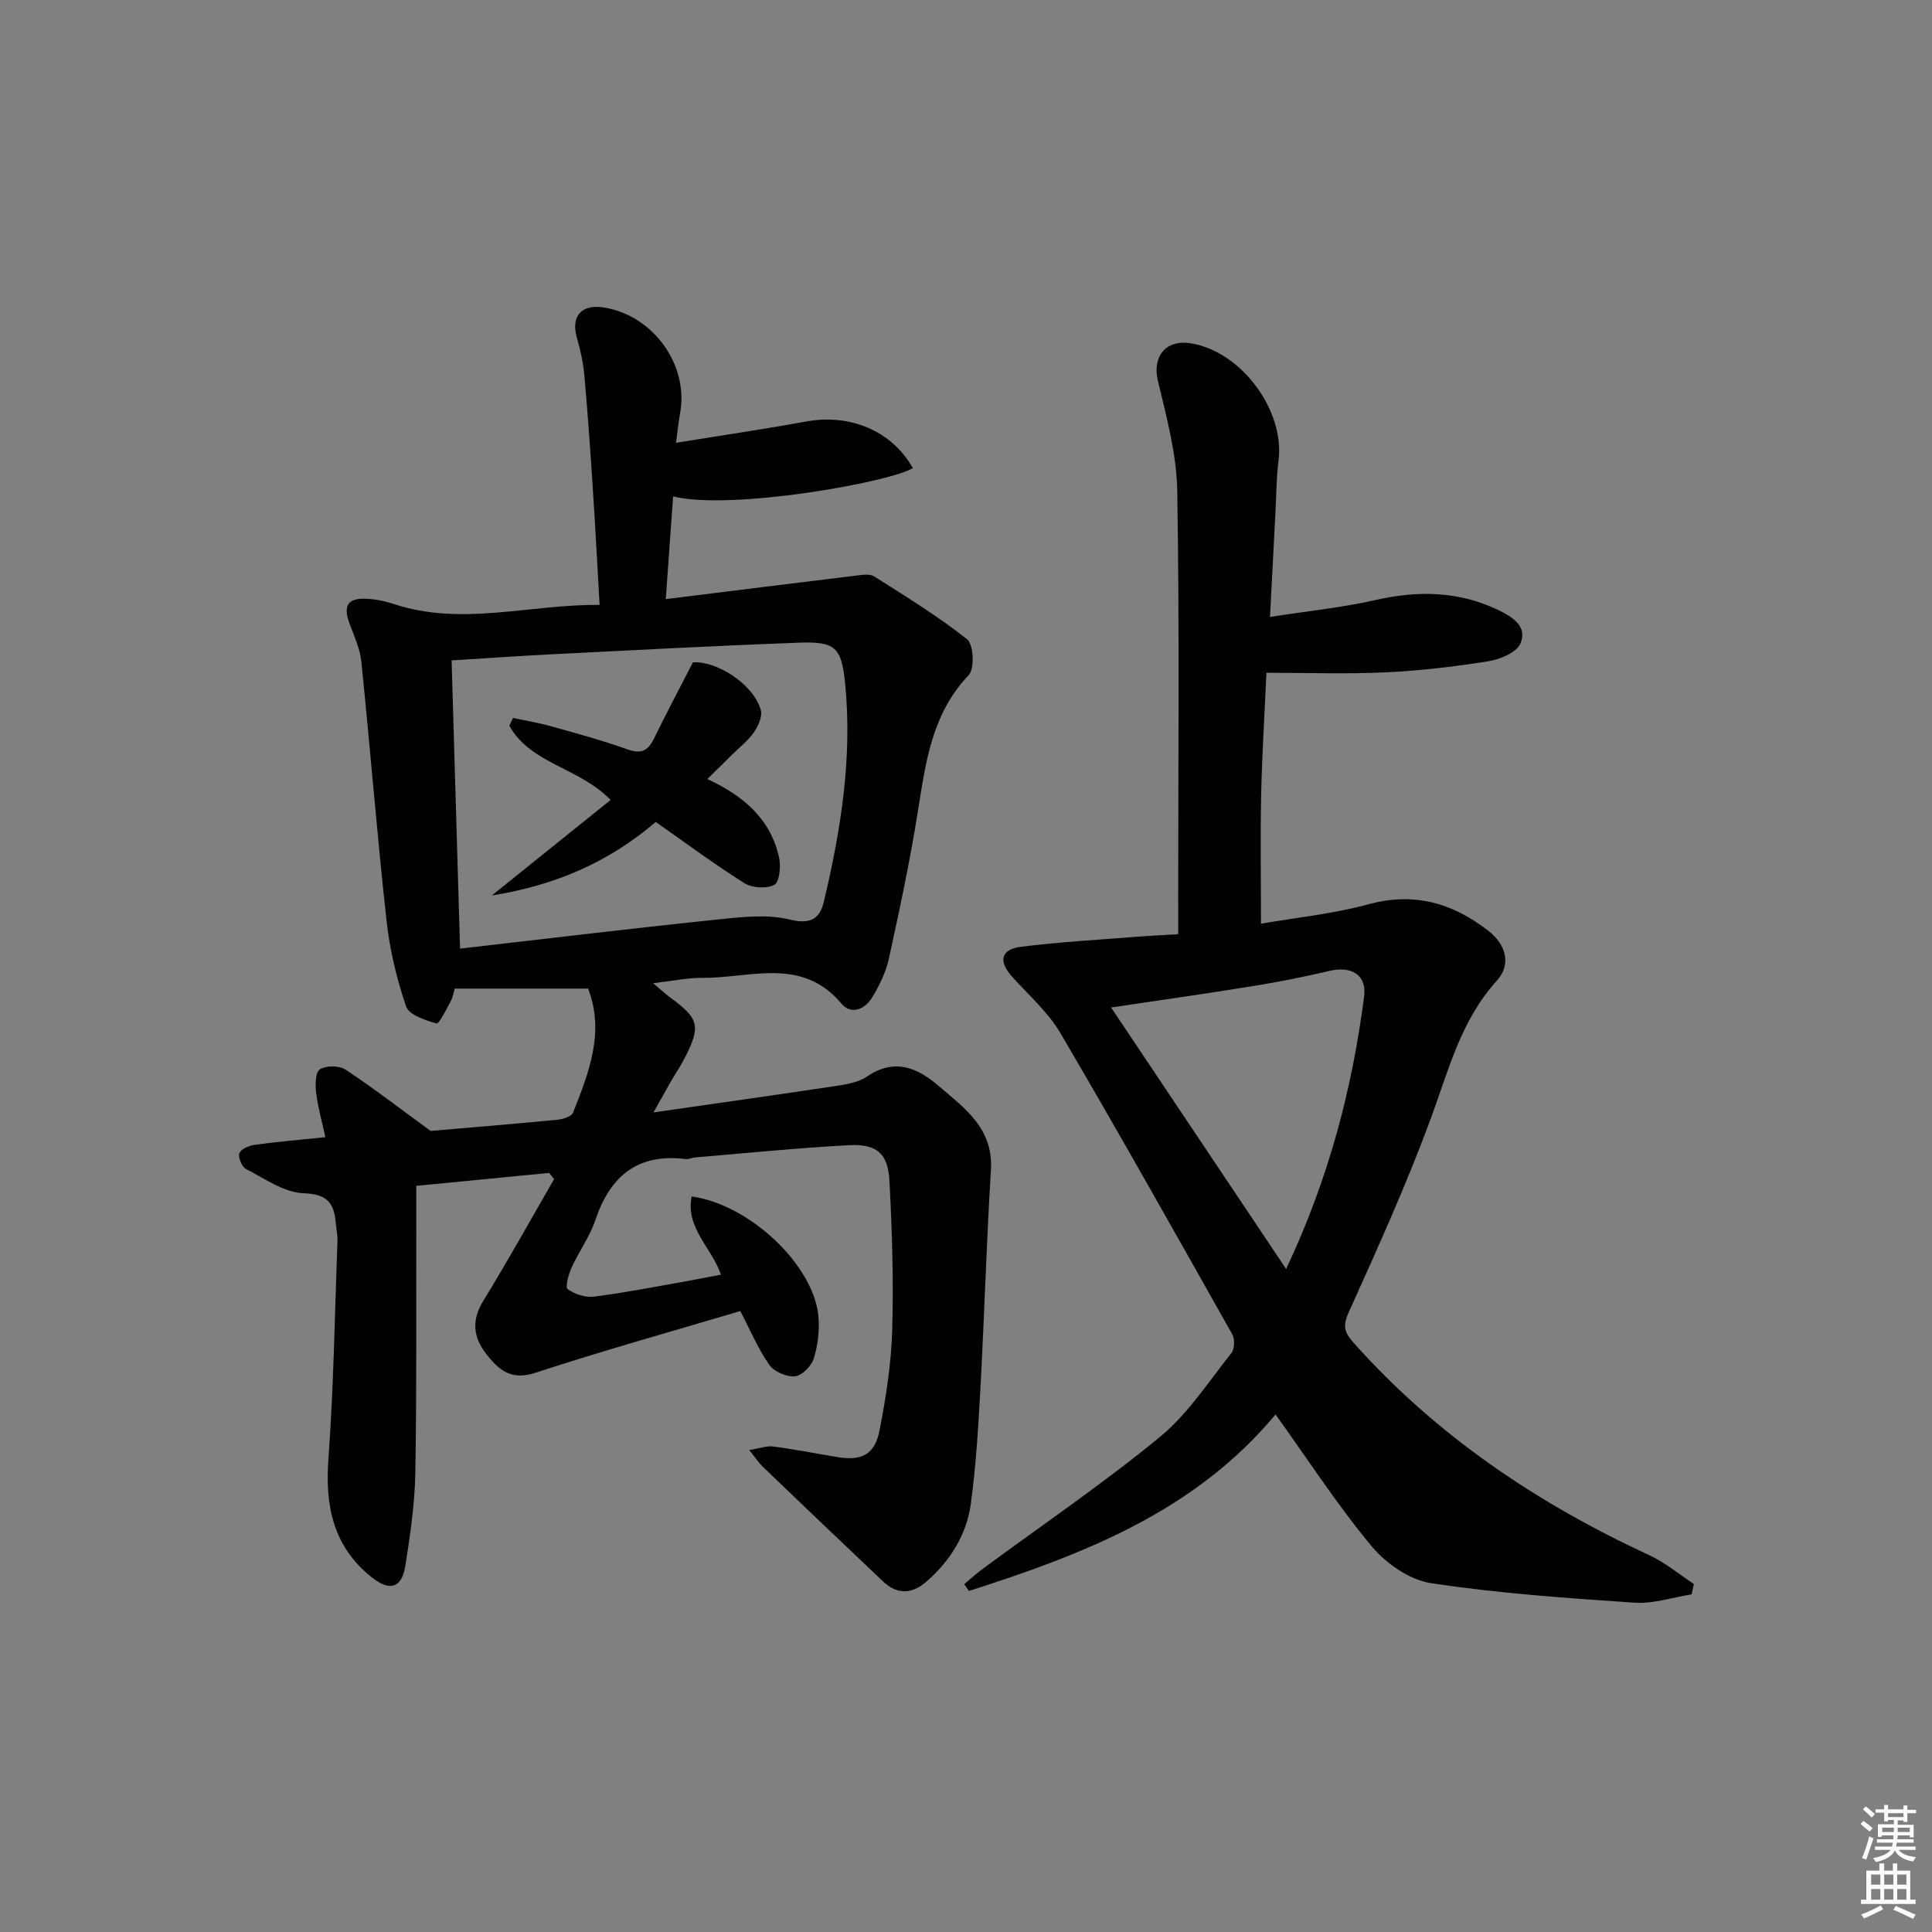 <svg enable-background="new 0 0 400 400" viewBox="0 0 400 400" xmlns="http://www.w3.org/2000/svg"><rect x="0" y="0" width="400" height="400" fill="#808080" stroke="none"/><g fill="#010100"><path d="m149.27 263.91c-1.97-5.69-7.38-9.66-6.07-16.19 12.01 1.64 25.23 14.18 26.24 24.76.27 2.88-.1 5.99-.95 8.76-.48 1.56-2.44 3.57-3.9 3.71-1.73.17-4.34-.97-5.33-2.39-2.35-3.37-3.97-7.25-5.99-11.12-14.31 4.26-28.5 8.21-42.49 12.8-5.03 1.65-7.58-.68-10.1-3.91-2.68-3.43-3.12-6.94-.64-10.97 5.09-8.29 9.81-16.81 14.68-25.24-.34-.43-.68-.85-1.02-1.28-8.93.87-17.87 1.74-27.51 2.68v5.38c-.04 18 .1 35.99-.2 53.98-.11 6.45-1.06 12.91-2.07 19.3-.73 4.61-3.18 5.35-6.88 2.44-7.99-6.31-9.76-14.67-9.05-24.49 1.1-15.09 1.32-30.24 1.88-45.36.04-1.15-.25-2.31-.34-3.47-.34-4.09-1.64-6.08-6.64-6.25-4.06-.13-8.08-3.04-11.97-5.03-.85-.44-1.68-2.43-1.36-3.26.34-.88 2.01-1.58 3.18-1.74 4.59-.63 9.21-1.02 14.62-1.58-.69-3.21-1.54-6.18-1.91-9.2-.2-1.64-.16-4.26.78-4.85 1.29-.81 3.97-.8 5.28.05 5.59 3.67 10.89 7.77 17.65 12.71 7.32-.63 16.75-1.41 26.17-2.31 1.17-.11 2.98-.65 3.3-1.46 3.31-8.32 6.61-16.72 3.13-25.7-9.1 0-18.13 0-27.62 0-.16.52-.33 1.68-.85 2.66-.88 1.66-2.39 4.69-2.92 4.55-2.32-.64-5.7-1.77-6.3-3.53-1.95-5.74-3.39-11.77-4.05-17.8-1.96-17.81-3.38-35.69-5.2-53.52-.28-2.73-1.51-5.38-2.48-8.01-1.37-3.72-.3-5.32 3.82-5.05 1.8.11 3.64.5 5.36 1.07 14.13 4.68 28.09.04 42.62.19-.5-8.67-.9-16.45-1.41-24.21-.51-7.79-1.05-15.58-1.75-23.35-.24-2.62-.83-5.24-1.55-7.77-1.26-4.48.96-7.01 5.67-6.24 10.16 1.67 17.5 11.86 15.72 21.8-.29 1.6-.46 3.22-.87 6.21 9.48-1.54 18.24-2.82 26.94-4.41 9.16-1.67 17.77 1.95 22.1 9.64-4.59 2.91-37.66 8.83-49.63 5.87-.5 6.93-.98 13.72-1.52 21.26 13.84-1.72 26.79-3.34 39.75-4.91 1.13-.14 2.57-.33 3.41.21 6.53 4.17 13.19 8.22 19.23 13.02 1.34 1.06 1.58 6.1.34 7.4-7.71 8.08-8.93 18.22-10.57 28.45-1.62 10.15-3.76 20.22-5.97 30.26-.62 2.84-1.98 5.63-3.51 8.12-1.45 2.36-4.31 3.59-6.31 1.2-8.19-9.77-18.85-5.27-28.69-5.34-3.12-.02-6.24.65-10.3 1.11 1.54 1.29 2.51 2.21 3.59 3 5.9 4.31 6.32 5.85 3.01 12.38-.9 1.78-2.03 3.43-3.03 5.16-.96 1.67-1.88 3.36-3.48 6.21 13.31-1.92 25.43-3.61 37.53-5.44 2.28-.34 4.81-.73 6.64-1.97 5.7-3.87 10.37-1.92 14.87 1.94 5.42 4.64 11.33 8.8 10.81 17.37-.92 15.09-1.36 30.21-2.18 45.31-.43 7.95-.91 15.93-1.98 23.81-.87 6.44-4.28 11.84-9.2 16.14-2.91 2.54-6.02 2.75-8.94-.02-8.34-7.89-16.64-15.82-24.92-23.76-.81-.77-1.43-1.74-2.82-3.48 2.17-.34 3.62-.9 4.98-.73 4.43.58 8.83 1.46 13.24 2.19 5.06.84 7.79-.51 8.77-5.56 1.32-6.82 2.41-13.77 2.61-20.7.3-10.3-.02-20.64-.57-30.94-.31-5.7-2.63-7.68-8.43-7.37-10.62.57-21.2 1.65-31.8 2.53-.66.05-1.33.42-1.96.34-9.96-1.24-15.65 3.54-18.71 12.67-1.15 3.42-3.39 6.46-4.9 9.78-.64 1.41-1.37 4.08-.83 4.47 1.47 1.05 3.66 1.79 5.43 1.57 6.25-.79 12.44-2.02 18.65-3.1 2.51-.46 5.04-.96 7.67-1.45zm-54.02-67.51c17.91-2.05 35.51-4.18 53.13-6.01 5.03-.52 10.39-1.18 15.16 0 4.37 1.08 6.22-.3 7.02-3.67 3.54-14.9 5.96-29.98 4.4-45.36-.75-7.41-2.1-8.57-9.54-8.3-16.94.62-33.87 1.53-50.8 2.38-6.92.35-13.83.84-21.12 1.29.59 20.1 1.17 39.79 1.75 59.67z"/><path d="m264.09 292.85c-16.7 20.07-39.73 28.95-63.48 36.54-.33-.47-.65-.93-.98-1.4 1.23-1.03 2.41-2.13 3.71-3.09 12.3-9.07 24.97-17.68 36.76-27.36 5.81-4.76 10.08-11.43 14.84-17.39.67-.84.74-2.91.19-3.89-11.74-20.84-23.46-41.7-35.56-62.33-2.56-4.37-6.59-7.88-10.03-11.72-2.84-3.17-2.38-5.65 1.79-6.18 8.05-1.03 16.17-1.45 24.26-2.1 2.62-.21 5.24-.33 8.34-.52 0-2.22 0-4.01 0-5.8 0-28.65.28-57.31-.19-85.95-.13-7.65-2.23-15.34-4.02-22.88-1.17-4.9 1.59-8.52 6.77-7.71 10.46 1.63 19.56 13.89 18.21 24.31-.45 3.45-.43 6.97-.62 10.45-.36 6.78-.71 13.56-1.14 21.9 7.75-1.21 14.92-1.93 21.89-3.51 8.74-1.98 17.11-1.85 25.26 2.03 2.95 1.41 6.25 3.4 4.69 7-.81 1.86-4.19 3.26-6.61 3.65-7.04 1.13-14.17 1.96-21.29 2.3-8.04.38-16.1.09-24.68.09-.36 8.08-.9 16.66-1.09 25.26s-.04 17.21-.04 26.69c7.15-1.24 14.89-2.02 22.3-4.03 9.44-2.56 17.36-.24 24.72 5.46 3.77 2.92 4.85 7.02 1.79 10.4-7.44 8.21-9.96 18.49-13.63 28.46-5.03 13.66-11.06 26.97-17.05 40.25-1.31 2.91-.75 4.22 1.13 6.32 17.15 19.19 37.97 33.18 61.19 43.91 3.27 1.51 6.13 3.94 9.18 5.94-.16.72-.31 1.43-.47 2.15-3.94.62-7.92 1.98-11.8 1.72-14.08-.95-28.2-1.93-42.14-4.04-4.43-.67-9.31-4.05-12.28-7.62-7.08-8.49-13.14-17.86-19.92-27.31zm-34.05-84.26c12.21 18.23 23.88 35.67 36.24 54.14 8.88-18.86 13.68-37.34 16.15-56.44.58-4.48-2.69-6.32-7.11-5.29-5.15 1.21-10.34 2.26-15.56 3.1-9.59 1.56-19.21 2.92-29.72 4.49z"/><path d="m146.46 161.3c7.61 3.53 13.14 8.36 14.85 16.31.39 1.81.06 5.04-.99 5.59-1.62.85-4.6.65-6.22-.36-6.18-3.88-12.05-8.26-18.33-12.66-9.79 8.36-20.85 13.14-33.93 15.21 8.55-6.88 16.47-13.24 24.58-19.77-6.53-6.73-16.6-7.47-20.97-15.37.25-.53.51-1.07.76-1.6 2.64.56 5.32.99 7.91 1.72 5.27 1.48 10.57 2.91 15.72 4.76 2.8 1 4.27.42 5.53-2.16 2.5-5.14 5.19-10.2 8.09-15.83 4.71-.39 12.45 4.34 14.05 9.83.39 1.33-.53 3.36-1.44 4.67-1.21 1.75-2.99 3.11-4.53 4.63-1.51 1.5-3.04 3.01-5.08 5.03z"/></g><path d="m385.2 377.6.6-.6c.6.4 1.3.9 1.9 1.5l-.6.7c-.8-.6-1.4-1.1-1.9-1.6zm.3 7.1c.6-1.4 1.1-2.9 1.5-4.5.3.1.6.3.9.4-.5 1.4-1 2.9-1.5 4.4zm.2-10.1.6-.6c.7.5 1.3 1.1 1.9 1.6l-.7.7c-.6-.6-1.2-1.2-1.8-1.7zm8.4-.8h.8v.9h1.8v.7h-1.8v1.8h-.8v-.3h-1.2v.9h3.3v2.6h-.8v-.4h-2.5c0 .3 0 .6-.1.8h3.4v.7h-3.5c0 .3-.1.6-.1.8h4v.7h-3.5c.7.9 1.9 1.3 3.6 1.5-.2.2-.4.5-.6.9-1.9-.3-3.2-1.1-3.8-2.3-.5 1.1-1.8 2-3.9 2.4-.2-.3-.4-.5-.6-.8 1.9-.4 3.1-.9 3.6-1.7h-3.2v-.7h3.5c.1-.2.1-.5.2-.8h-3.3v-.7h3.4c0-.2 0-.5 0-.8h-2.4v.3h-.8v-2.6h3.3v-.9h-1.2v.3h-.8v-1.8h-1.8v-.7h1.8v-.9h.8v.9h3.2zm-4.4 5.5h2.4c0-.3 0-.6 0-.9h-2.4zm1.2-3.1h3.2v-.8h-3.2zm4.4 2.2h-2.4v.9h2.5v-.9z" fill="#fcfbfa"/><path d="m389.2 385.8h.9v1.5h1.8v-1.5h.9v1.5h2.7v6h1.1v.9h-11.3v-.9h1.1v-6h2.7v-1.5zm.2 8.7.5.8c-1.2.6-2.5 1.3-4 1.9-.2-.3-.3-.6-.6-.8 1.6-.6 3-1.3 4.1-1.9zm-2-4.3h1.9v-2.1h-1.9zm0 3.1h1.9v-2.2h-1.9zm2.7-3.1h1.9v-2.1h-1.9zm0 3.1h1.9v-2.2h-1.9zm2.4 1.3c1.4.6 2.7 1.2 4.1 1.8l-.5.9c-1.5-.7-2.8-1.4-4.1-1.9zm2.2-6.5h-1.9v2.1h1.9zm-1.9 5.2h1.9v-2.2h-1.9z" fill="#fcfbfa"/></svg>